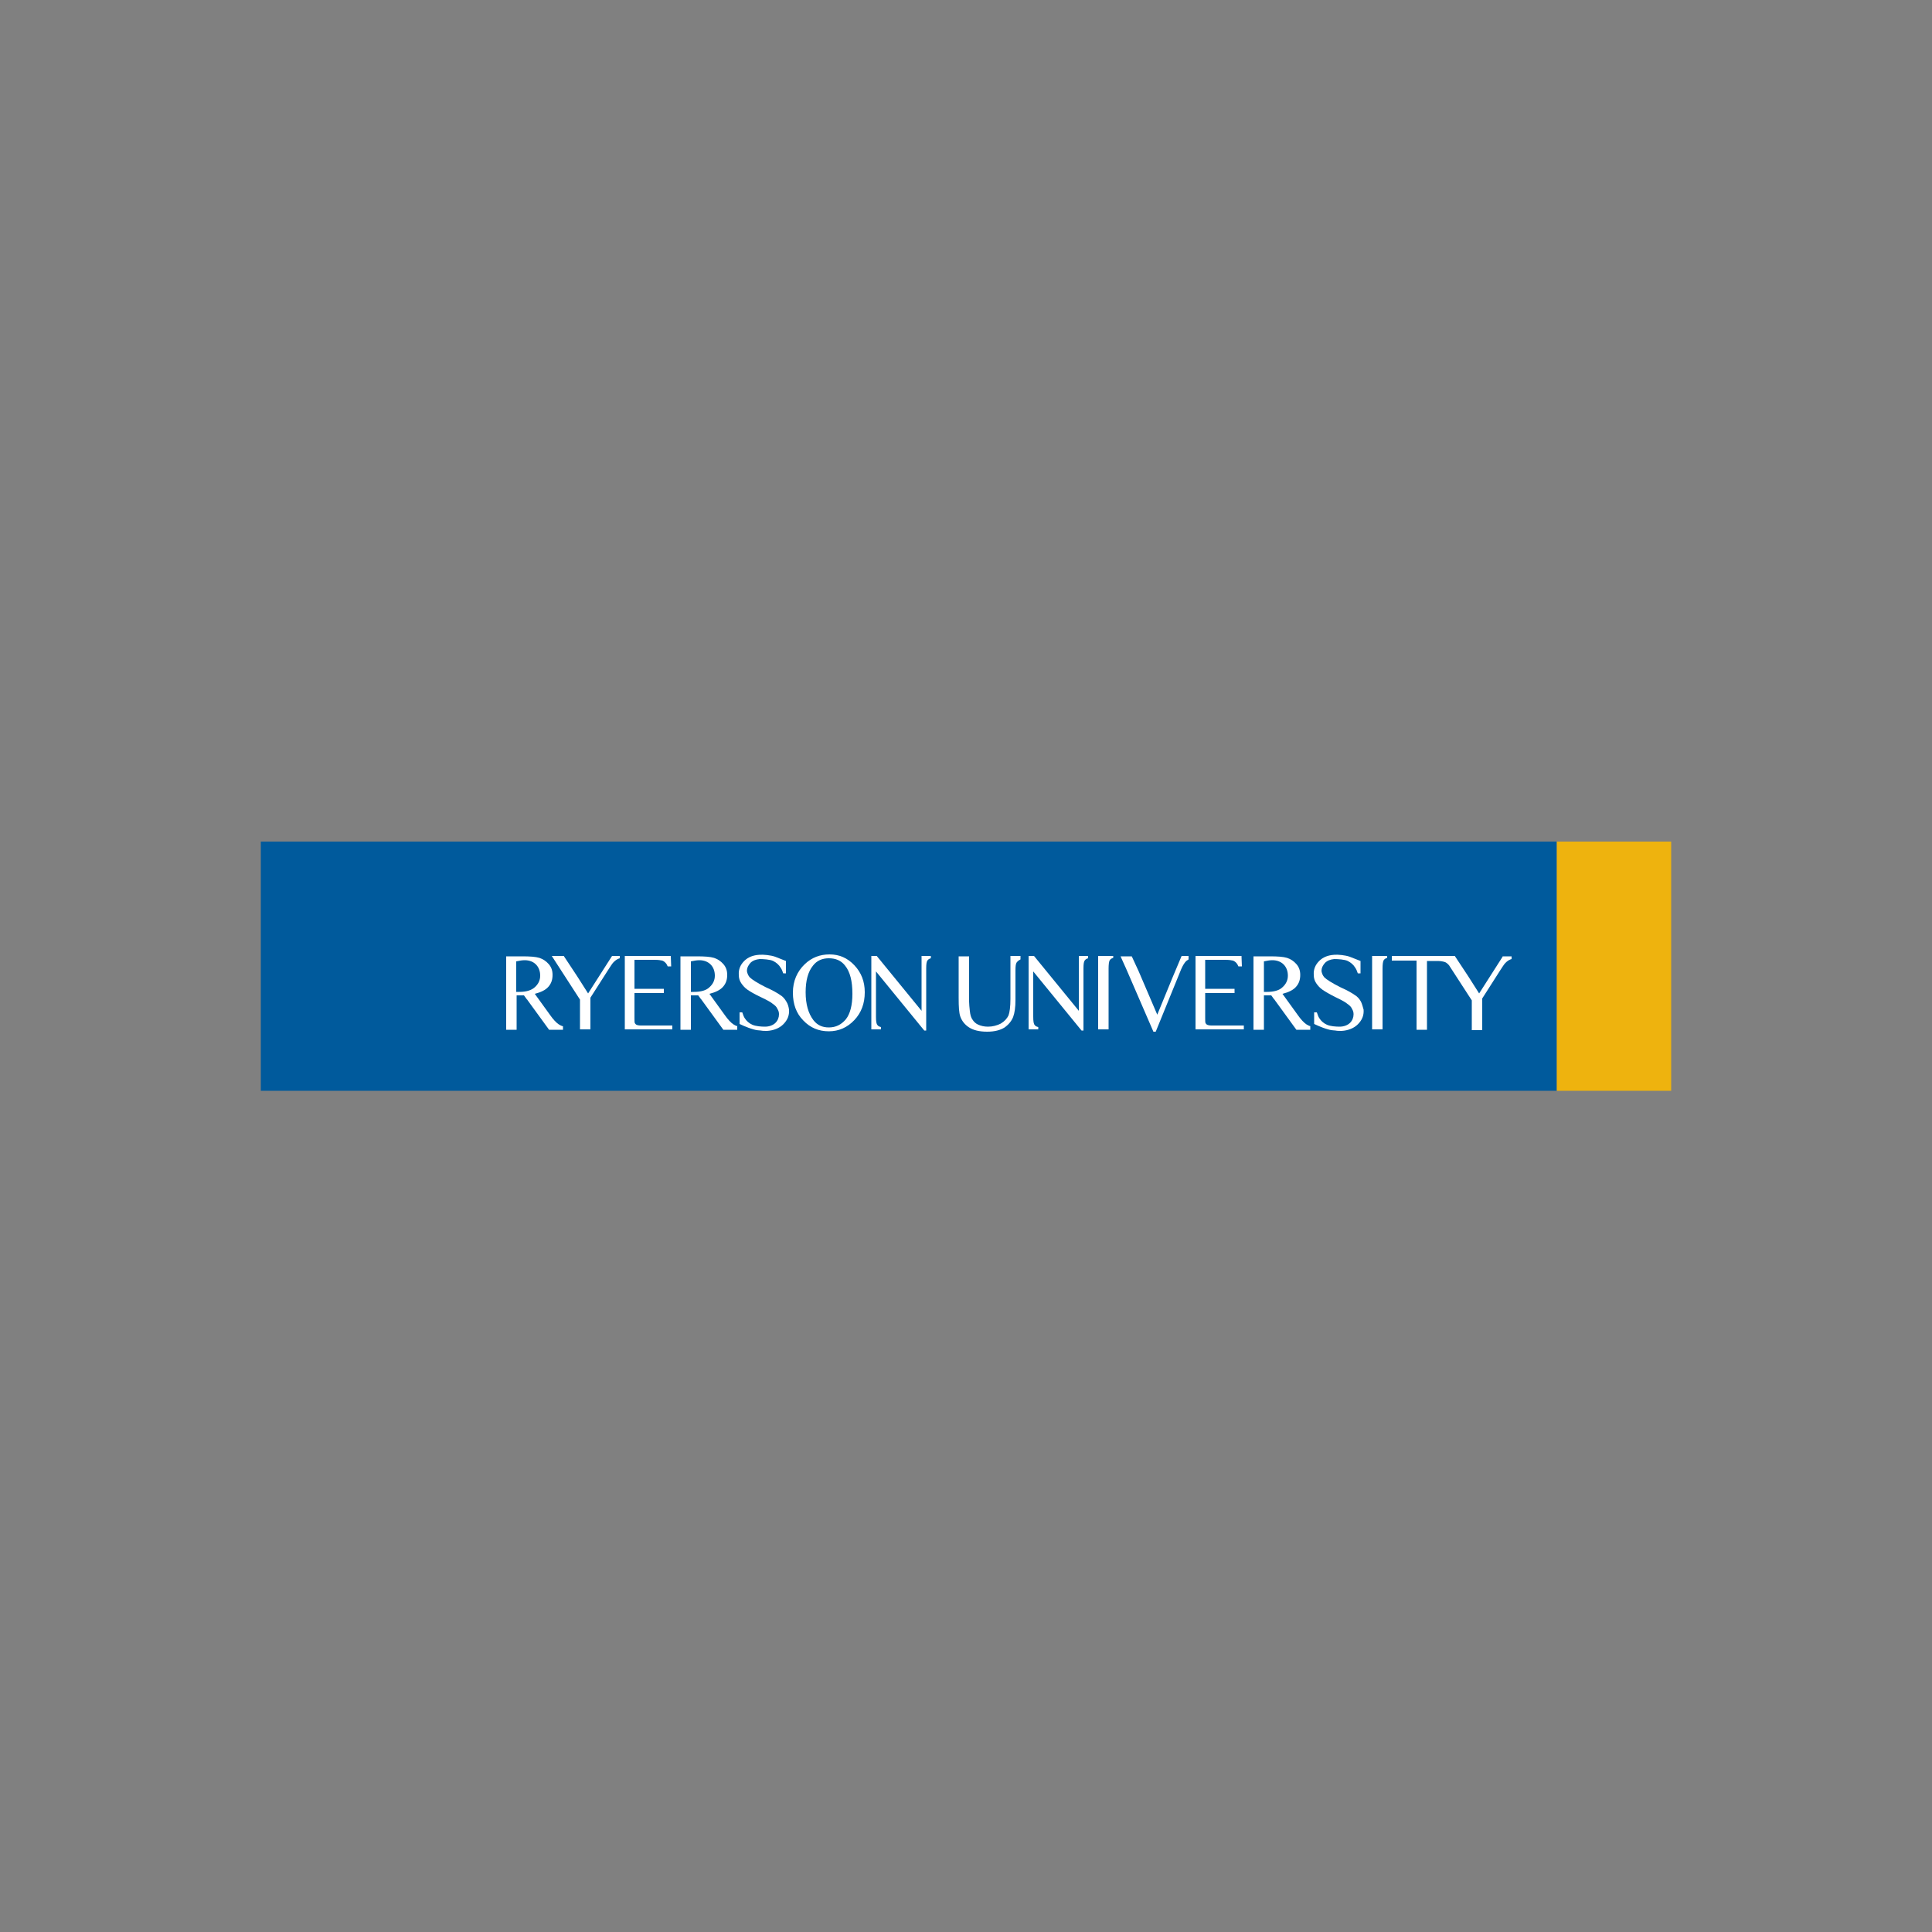 <?xml version="1.0" encoding="utf-8"?>
<!-- Generator: Adobe Illustrator 19.0.0, SVG Export Plug-In . SVG Version: 6.00 Build 0)  -->
<svg version="1.1" id="Layer_1" xmlns="http://www.w3.org/2000/svg" xmlns:xlink="http://www.w3.org/1999/xlink" x="0px" y="0px"
	 viewBox="0 0 500 500" style="enable-background:new 0 0 500 500;" xml:space="preserve">
<rect x="0" y="0" width="500" height="500" fill="#808080" stroke="none"/>
<style type="text/css">
	.st0{fill:#005A9C;}
	.st1{fill:#EEB30E;}
	.st2{fill:#FFFFFF;}
</style>
<g id="XMLID_1_">
	<rect id="XMLID_3_" x="67.5" y="217.8" class="st0" width="335.4" height="64.5"/>
	<rect id="XMLID_4_" x="402.9" y="217.8" class="st1" width="29.6" height="64.5"/>
	<path id="XMLID_7_" class="st2" d="M208.3,249.5c-2,1.9-3.1,4.4-3.1,7.4c0,3,0.9,5.4,2.7,7.2c1.8,1.9,4,2.8,6.6,2.8
		c2.6,0,4.8-1,6.6-2.9c1.8-1.9,2.7-4.3,2.7-7.2c0-2.8-0.9-5.1-2.7-7c-1.8-1.9-3.9-2.8-6.4-2.8C212.2,247,210.1,247.8,208.3,249.5
		 M218.7,249.9c1.3,1.6,1.9,4,1.9,7.3c0,3-0.6,5.2-1.7,6.6c-1.2,1.4-2.6,2.1-4.4,2.1c-1.7,0-3-0.6-4-1.9c-1.3-1.7-2-4.1-2-7.2
		c0-3,0.6-5.3,1.9-6.9c1-1.3,2.4-1.9,4.1-1.9C216.3,248,217.7,248.6,218.7,249.9"/>
	<path id="XMLID_8_" class="st2" d="M389,247.4l-6.2,9.7l-2.8-4.4l-3.5-5.3h-0.8h-2.3h-13.2l0,1.2h3.4c0.2,0,0.5,0,0.7,0h2.3V259h0
		v7.5h2.7l0-17.8h2.7c0.8,0,1.4,0.1,2,0.3c0.5,0.2,1,0.8,1,0.8l5.9,9.1v4.4c0,0.3,0,0.6,0,0.9v2.4h2.7v-2.7c0-0.2,0-0.4,0-0.6v-4.9
		l4.6-7.2c0.6-0.9,1-1.6,1.4-2c0.4-0.4,0.8-0.7,1.3-0.9c0.1,0,0.2-0.1,0.3-0.1v-0.7H389"/>
	<path id="XMLID_9_" class="st2" d="M160.4,247.4h-2l-6.2,9.7l-2.8-4.4l-3.5-5.3h-3.1l7.3,11.3v4.4c0,0.3,0,0.6,0,0.9v2.4h2.7v-2.7
		c0-0.2,0-0.4,0-0.6v-4.9l4.6-7.2c0.6-0.9,1-1.6,1.4-2c0.4-0.4,0.8-0.7,1.3-0.9c0.1,0,0.2-0.1,0.3-0.1V247.4"/>
	<path id="XMLID_10_" class="st2" d="M359,247.4h-3.9v19h2.7v-10.1h0v-5.6c0-1.1,0.1-1.9,0.3-2.2c0.2-0.3,0.5-0.5,0.9-0.6V247.4"/>
	<path id="XMLID_11_" class="st2" d="M307.6,247.4h-1.8l-2.4,5.7l0,0l-3.9,9.5l-4.8-11.2l0,0l-1.8-3.9H290l0.9,2
		c0.1,0.3,0.3,0.6,0.5,1.1l7.1,16.4h0.6l6.6-16.2c0.4-0.9,0.8-1.6,1.3-2.1c0.2-0.1,0.4-0.3,0.6-0.4V247.4"/>
	<path id="XMLID_12_" class="st2" d="M264,247.4h-2.5v5.7h0v5.4c0,2-0.2,3.5-0.5,4.3c-0.4,0.8-1,1.5-2,2.1c-1,0.5-2.1,0.8-3.3,0.8
		c-1,0-1.8-0.2-2.5-0.5c-0.7-0.3-1.2-0.8-1.5-1.3c-0.4-0.5-0.6-1.3-0.7-2.2c-0.1-1-0.2-1.8-0.2-2.5v-8.3c0-0.2,0-0.5,0-0.7v-2.7
		h-2.7v5.7h0v5.1c0,2.3,0.1,3.8,0.4,4.7c0.4,1.2,1.2,2.2,2.3,2.9c1.1,0.7,2.6,1.1,4.7,1.1c1.9,0,3.4-0.4,4.5-1.1
		c1.1-0.8,1.8-1.7,2.2-2.7c0.4-1.1,0.6-2.5,0.6-4.4v-7.7c0-1.1,0.1-1.7,0.3-2c0.3-0.4,0.6-0.6,1-0.8V247.4"/>
	<path id="XMLID_13_" class="st2" d="M288.2,247.4h-4v19h2.7v-10.1h0v-5.6c0-1.1,0.1-1.9,0.3-2.2c0.2-0.3,0.5-0.5,0.9-0.6V247.4"/>
	<path id="XMLID_16_" class="st2" d="M327.9,256.7c-0.1,0-0.2,0-0.3,0c-0.1,0-0.3,0-0.5,0v-7.9c0.9-0.2,1.6-0.3,2.2-0.3
		c1.2,0,2.2,0.4,2.9,1.1c0.7,0.7,1.1,1.7,1.1,2.9c0,1.2-0.5,2.2-1.4,3C331.1,256.3,329.7,256.7,327.9,256.7 M339.2,265.6
		c-0.4-0.1-0.8-0.3-1.1-0.5c-0.6-0.4-1.4-1.2-2.3-2.5l-3.9-5.4c1.6-0.4,2.8-1,3.5-1.8c0.8-0.9,1.1-1.9,1.1-3.1c0-1.1-0.3-2-1-2.8
		c-0.7-0.8-1.5-1.3-2.4-1.6c-1-0.3-2.4-0.4-4.5-0.4h-4.2v19h2.7V264c0-0.3,0-0.6,0-0.9v-5.5c0.1,0,0.3,0,0.4,0c0.1,0,0.3,0,0.4,0
		c0.3,0,0.7,0,1.1,0l0.8,1.1h0.1v0.1l5.6,7.7h3.6V265.6"/>
	<path id="XMLID_17_" class="st2" d="M318,265.4c-0.2,0-0.5,0-0.7,0h-3.8c-0.5,0-0.9-0.1-1.1-0.2c-0.2-0.1-0.3-0.3-0.4-0.4
		c-0.1-0.2-0.1-0.7-0.1-1.5V257l7.6,0v-1.1l-7.6,0v-7.5h5.2c0.9,0,1.6,0.1,2,0.2c0.5,0.2,0.8,0.5,1.1,0.9c0.1,0.2,0.2,0.4,0.3,0.6
		h0.9l-0.1-2.7h-11.9v19h12.5l0,0v-1H318"/>
	<path id="XMLID_20_" class="st2" d="M179.6,256.7c-0.1,0-0.2,0-0.3,0c-0.1,0-0.3,0-0.5,0v-7.9c0.9-0.2,1.6-0.3,2.2-0.3
		c1.2,0,2.2,0.4,2.9,1.1c0.7,0.7,1.1,1.7,1.1,2.9c0,1.2-0.5,2.2-1.4,3C182.8,256.3,181.4,256.7,179.6,256.7 M190.9,265.6
		c-0.4-0.1-0.8-0.3-1.1-0.5c-0.6-0.4-1.4-1.2-2.3-2.5l-3.9-5.4c1.6-0.4,2.8-1,3.5-1.8c0.8-0.9,1.1-1.9,1.1-3.1c0-1.1-0.3-2-1-2.8
		c-0.7-0.8-1.5-1.3-2.4-1.6c-1-0.3-2.4-0.4-4.5-0.4h-4.2v19h2.7V264c0-0.3,0-0.6,0-0.9v-5.5c0.1,0,0.3,0,0.4,0c0.1,0,0.3,0,0.4,0
		c0.3,0,0.7,0,1.1,0l0.8,1.1h0.1v0.1l5.6,7.7h3.6V265.6"/>
	<path id="XMLID_23_" class="st2" d="M134.4,256.7c-0.1,0-0.2,0-0.3,0c-0.1,0-0.3,0-0.5,0v-7.9c0.9-0.2,1.6-0.3,2.2-0.3
		c1.2,0,2.2,0.4,2.9,1.1c0.7,0.7,1.1,1.7,1.1,2.9c0,1.2-0.5,2.2-1.4,3C137.5,256.3,136.2,256.7,134.4,256.7 M145.7,265.6
		c-0.4-0.1-0.8-0.3-1.1-0.5c-0.6-0.4-1.4-1.2-2.3-2.5l-3.9-5.4c1.6-0.4,2.8-1,3.5-1.8c0.8-0.9,1.1-1.9,1.1-3.1c0-1.1-0.3-2-1-2.8
		c-0.7-0.8-1.5-1.3-2.4-1.6c-1-0.3-2.4-0.4-4.5-0.4H131v19h2.7V264c0-0.3,0-0.6,0-0.9v-5.5c0.1,0,0.3,0,0.4,0c0.1,0,0.3,0,0.4,0
		c0.3,0,0.7,0,1.1,0l0.8,1.1h0.1v0.1l5.6,7.7h3.6V265.6"/>
	<path id="XMLID_24_" class="st2" d="M203.5,259.2c-0.4-0.7-0.9-1.3-1.6-1.7c-0.7-0.5-1.9-1.2-3.7-2c-2.2-1.1-3.6-2-4.2-2.6
		c-0.4-0.5-0.6-1-0.7-1.6c0-0.8,0.3-1.4,0.9-2.1c0.6-0.6,1.4-0.9,2.4-1c0.9,0,2.7,0.1,3.5,0.5c0.8,0.4,1.5,1,1.9,1.7
		c0.3,0.4,0.5,0.9,0.7,1.5l0.7,0l0-3.2l-2.8-1.1c-1.1-0.4-3.1-0.6-4.1-0.5c-1.6,0.1-2.9,0.6-3.9,1.6c-1,1-1.5,2.2-1.4,3.6
		c0,0.8,0.2,1.5,0.6,2.1c0.4,0.6,0.9,1.2,1.6,1.7c0.7,0.5,1.9,1.2,3.6,2c1.7,0.8,2.7,1.4,3,1.7c0.6,0.4,1,0.8,1.2,1.3
		c0.3,0.5,0.4,0.9,0.4,1.4c0,0.8-0.3,1.6-0.9,2.2c-0.6,0.6-1.6,1-2.7,1c-1,0-2.4-0.1-3.3-0.5c-0.9-0.4-1.5-1-1.9-1.6
		c-0.3-0.4-0.5-1-0.7-1.6l-0.7,0l0,3c0,0,1.8,0.9,3.6,1.4c0.6,0.2,1.6,0.3,1.9,0.3c0.5,0.1,1,0.1,1.6,0.1c1.7-0.1,3.2-0.7,4.2-1.7
		c1.1-1.1,1.6-2.3,1.5-3.8C204.1,260.6,203.9,259.8,203.5,259.2"/>
	<path id="XMLID_25_" class="st2" d="M352.2,259.2c-0.4-0.7-0.9-1.3-1.6-1.7c-0.7-0.5-1.9-1.2-3.7-2c-2.2-1.1-3.6-2-4.2-2.6
		c-0.4-0.5-0.6-1-0.7-1.6c0-0.8,0.3-1.4,0.9-2.1c0.6-0.6,1.4-0.9,2.4-1c0.9,0,2.7,0.1,3.5,0.5c0.8,0.4,1.5,1,1.9,1.7
		c0.3,0.4,0.5,0.9,0.7,1.5l0.7,0l0-3.2l-2.8-1.1c-1.1-0.4-3.1-0.6-4-0.5c-1.6,0.1-2.9,0.6-3.9,1.6c-1,1-1.5,2.2-1.4,3.6
		c0,0.8,0.2,1.5,0.6,2.1c0.4,0.6,0.9,1.2,1.6,1.7c0.7,0.5,1.9,1.2,3.5,2c1.7,0.8,2.7,1.4,3,1.7c0.6,0.4,1,0.8,1.2,1.3
		c0.3,0.5,0.4,0.9,0.4,1.4c0,0.8-0.3,1.6-0.9,2.2c-0.6,0.6-1.6,1-2.7,1c-1,0-2.4-0.1-3.3-0.5c-0.9-0.4-1.5-1-1.9-1.6
		c-0.3-0.4-0.5-1-0.7-1.6l-0.7,0l0,3c0,0,1.8,0.9,3.6,1.4c0.6,0.2,1.6,0.3,1.9,0.3c0.5,0.1,1,0.1,1.6,0.1c1.7-0.1,3.2-0.7,4.2-1.7
		c1.1-1.1,1.6-2.3,1.5-3.8C352.7,260.6,352.5,259.8,352.2,259.2"/>
	<path id="XMLID_26_" class="st2" d="M170.3,265.4c-0.2,0-0.5,0-0.7,0h-3.8c-0.5,0-0.9-0.1-1.1-0.2c-0.2-0.1-0.3-0.3-0.4-0.4
		c-0.1-0.2-0.1-0.7-0.1-1.5V257l7.6,0v-1.1l-7.6,0v-7.5h5.2c0.9,0,1.6,0.1,2,0.2c0.5,0.2,0.8,0.5,1.1,0.9c0.1,0.2,0.2,0.4,0.3,0.6
		h0.9l-0.1-2.7h-11.9v19H174l0,0v-1H170.3"/>
	<path id="XMLID_27_" class="st2" d="M238.5,247.4l0,14.2l-11.6-14.2h-1.4v19h2.5v-0.6c-0.4-0.1-0.7-0.2-0.9-0.5
		c-0.3-0.3-0.4-1-0.4-2.2v-11.7l12.5,15.3h0.5v-16.1c0-1.1,0.1-1.7,0.3-2c0.2-0.3,0.5-0.5,0.9-0.6v-0.6H238.5"/>
	<path id="XMLID_28_" class="st2" d="M279.2,247.4l0,14.2l-11.6-14.2h-1.4v19h2.5v-0.6c-0.4-0.1-0.7-0.2-0.9-0.5
		c-0.3-0.3-0.4-1-0.4-2.2v-11.7l12.5,15.3h0.5v-16.1c0-1.1,0.1-1.7,0.3-2c0.2-0.3,0.5-0.5,0.9-0.6v-0.6H279.2"/>
</g>
</svg>

